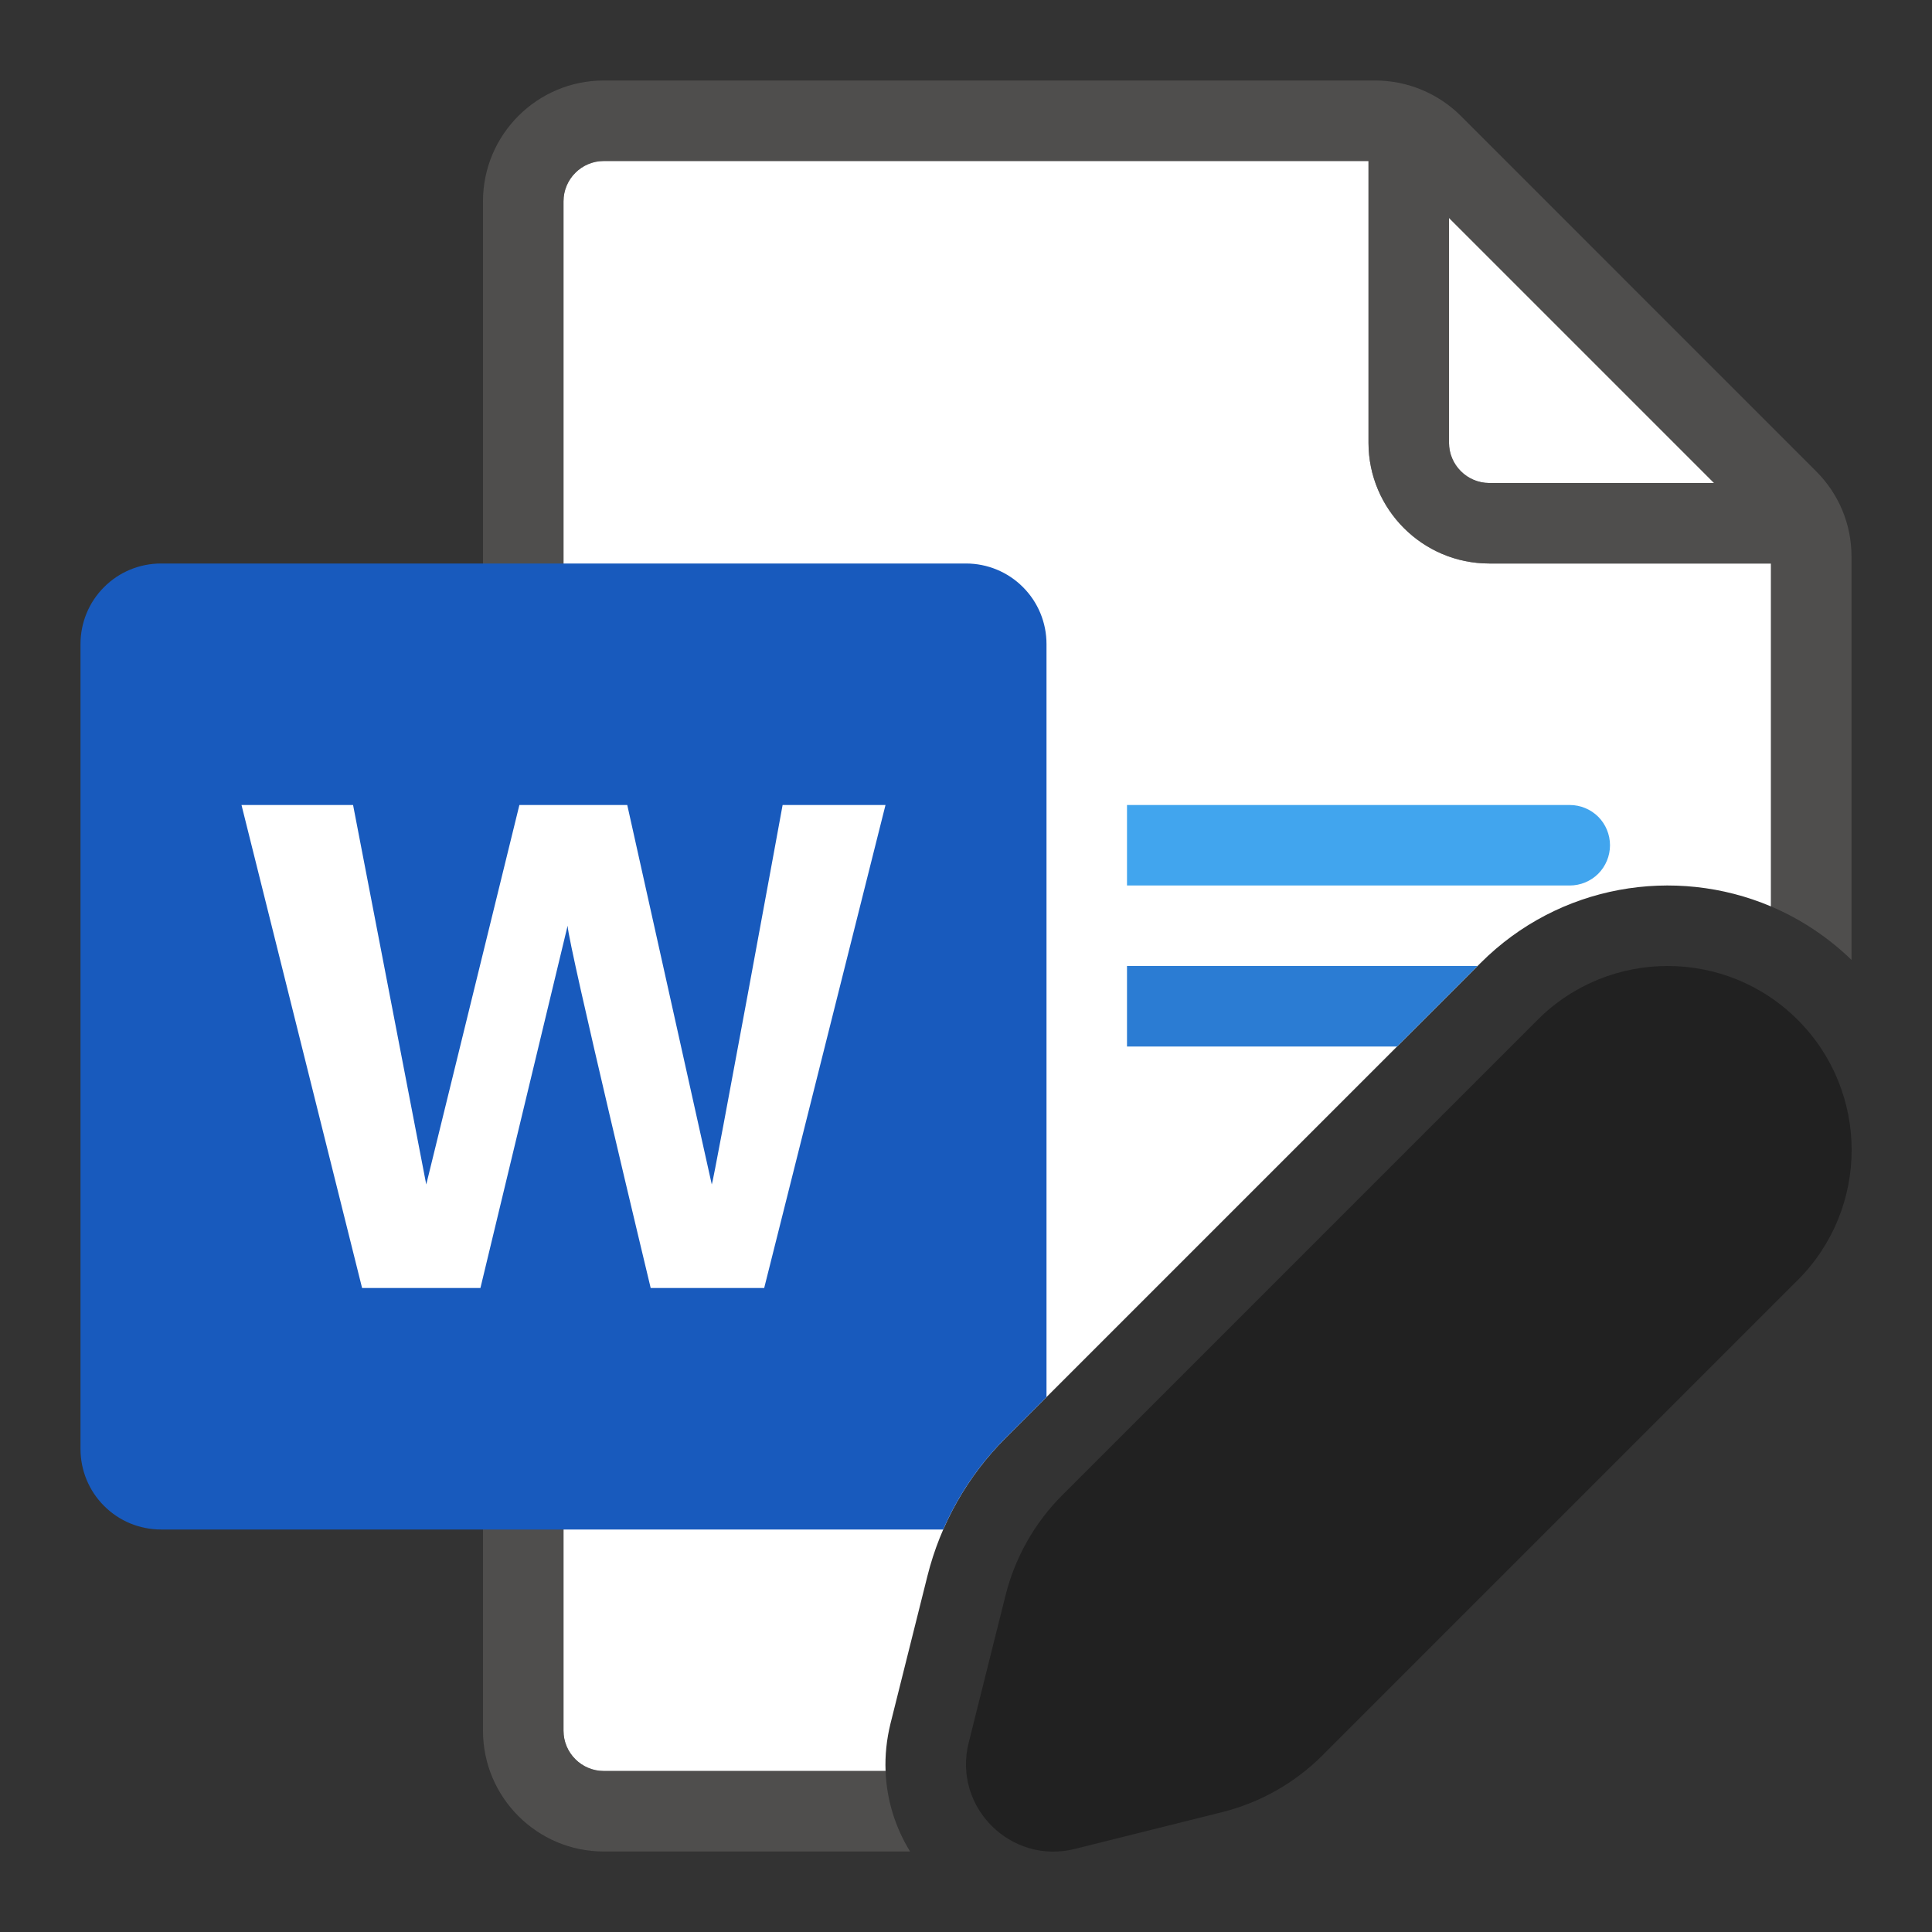 <?xml version="1.0" encoding="utf-8"?>
<svg width="24" height="24" viewBox="0 0 24 24" fill="none" xmlns="http://www.w3.org/2000/svg">
    <rect x="0" y="0" width="24" height="24" fill="#333333" stroke="none"/>
    <path fill-rule="evenodd" clip-rule="evenodd" d="M11.001 22H7.5C7.225 22 7 21.775 7 21.5V2.5C7 2.225 7.225 2 7.5 2H17V5.5C17 6.327 17.673 7 18.5 7H22V11.26C20.804 10.753 19.368 10.987 18.393 11.962L12.49 17.865C12.018 18.337 11.683 18.929 11.521 19.577L11.063 21.407C11.013 21.609 10.993 21.808 11.001 22Z" fill="white" />
    <path d="M21.293 6L18 2.707V5.5C18 5.775 18.225 6 18.5 6H21.293Z" fill="white" />
    <path opacity="0.64" fill-rule="evenodd" clip-rule="evenodd" d="M18.146 1.439L22.56 5.854C22.844 6.137 23 6.514 23 6.914V11.924C22.701 11.635 22.362 11.414 22 11.26V7H18.5C17.673 7 17 6.327 17 5.5V2H7.5C7.225 2 7 2.225 7 2.5V21.5C7 21.633 7.053 21.76 7.146 21.854C7.24 21.947 7.367 22 7.5 22H11.001C11.014 22.364 11.124 22.705 11.305 23H7.5C6.673 23 6 22.327 6 21.5V2.5C6 1.673 6.673 1 7.5 1H17.086C17.483 1.001 17.864 1.159 18.146 1.439ZM21.293 6L18 2.707V5.5C18 5.633 18.053 5.76 18.147 5.853C18.24 5.947 18.367 6 18.5 6H21.293Z" fill="#605E5C" />
    <path fill-rule="evenodd" clip-rule="evenodd" d="M18.355 12L17.355 13H14V12H18.355Z" fill="#2B7CD3" />
    <path d="M19.5 10H14V11H19.5C19.633 11 19.76 10.947 19.854 10.854C19.947 10.76 20 10.633 20 10.5C20 10.367 19.947 10.24 19.854 10.146C19.76 10.053 19.633 10 19.5 10Z" fill="#41A5EE" />
    <path fill-rule="evenodd" clip-rule="evenodd" d="M11.717 19H2C1.735 19 1.48 18.895 1.293 18.707C1.105 18.52 1 18.265 1 18V8C1 7.735 1.105 7.48 1.293 7.293C1.48 7.105 1.735 7 2 7H12C12.265 7 12.52 7.105 12.707 7.293C12.895 7.48 13 7.735 13 8V17.355L12.49 17.865C12.162 18.193 11.901 18.578 11.717 19Z" fill="#185ABD" />
    <path d="M11 10L9.493 16H8.083C8.083 16 7.062 11.747 7.051 11.5L5.968 16H4.498L3 10H4.386L5.295 14.714L6.452 10H7.792L8.842 14.714C8.858 14.714 9.722 10 9.722 10H11Z" fill="white" />
    <path d="M13.197 18.572L19.1 12.669C19.992 11.777 21.44 11.777 22.332 12.669C23.225 13.562 23.225 15.009 22.332 15.902L16.43 21.804C16.086 22.148 15.655 22.393 15.182 22.511L13.352 22.968C12.556 23.167 11.834 22.446 12.033 21.65L12.491 19.819C12.609 19.347 12.853 18.916 13.197 18.572Z" fill="#212121" />
</svg>
